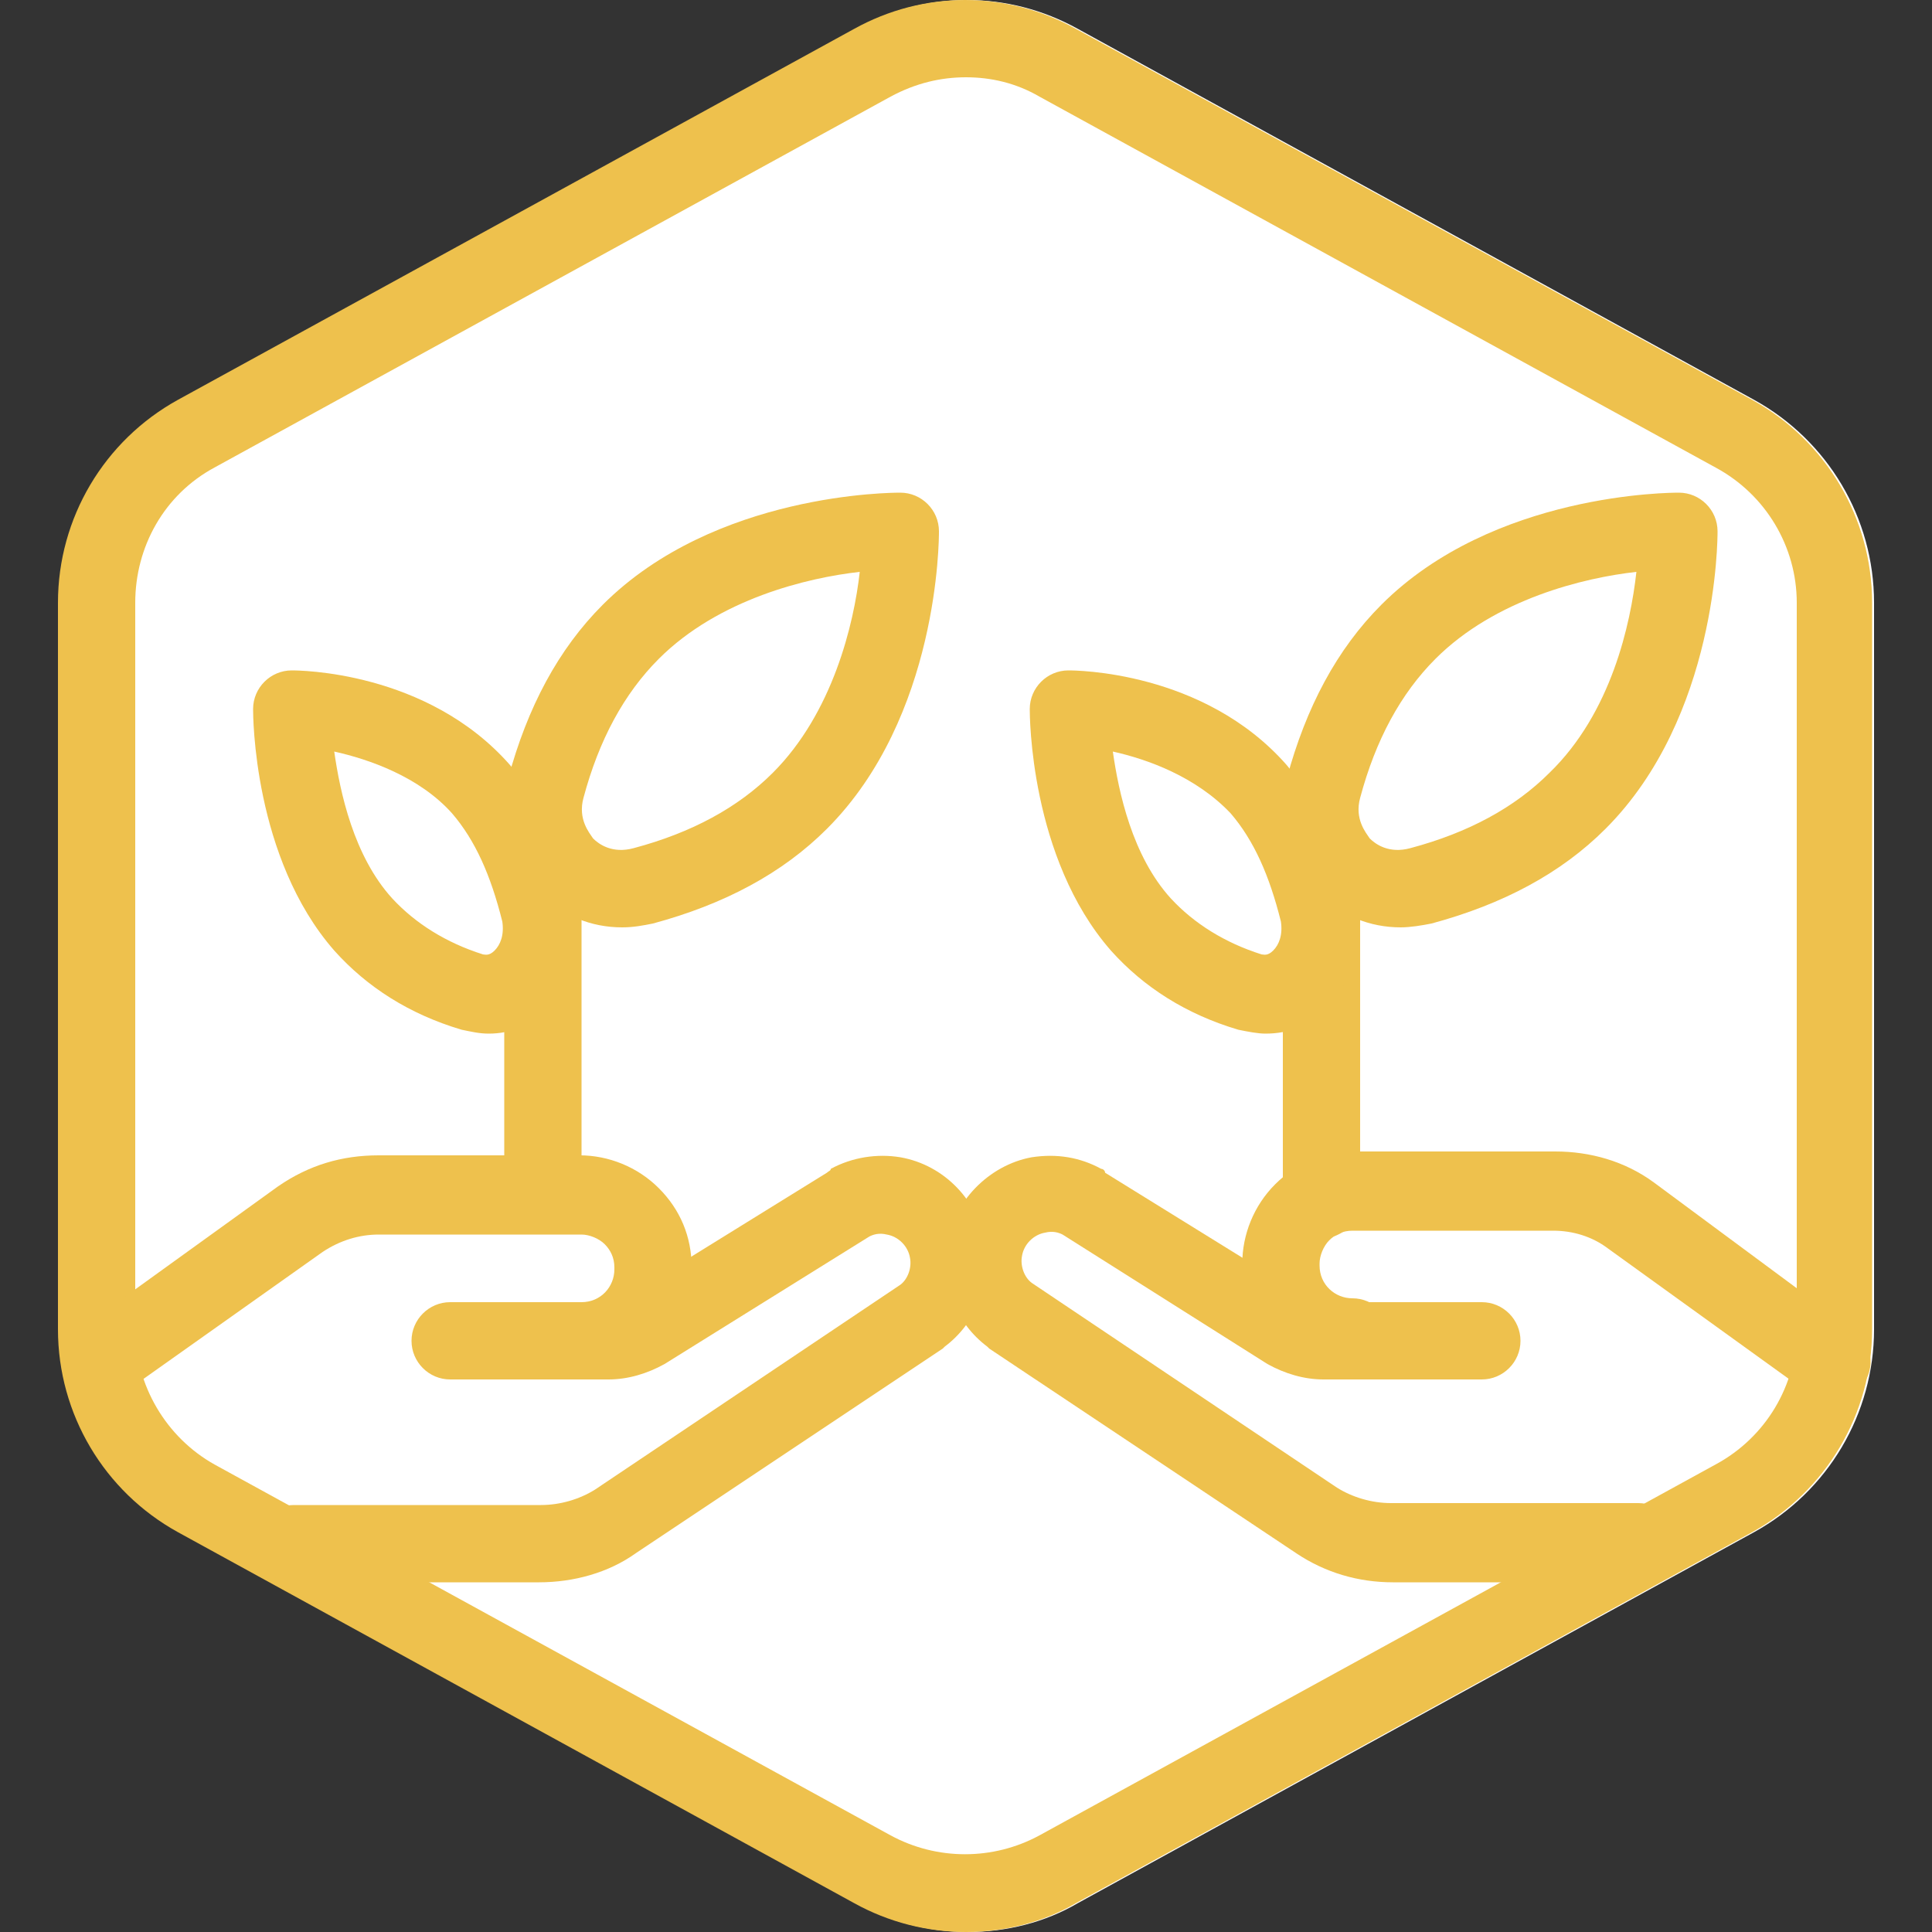 <svg xmlns="http://www.w3.org/2000/svg" xmlns:xlink="http://www.w3.org/1999/xlink" id="Layer_1" x="0px" y="0px" viewBox="0 0 100 100" style="enable-background:new 0 0 100 100;" xml:space="preserve"><rect x="0" y="0" width="100" height="100" fill="#333333" stroke="none"/><style type="text/css">	.st0{fill:#FFFFFF;}	.st1{fill:#EEC14D;}</style><g id="Default_2_">	<path class="st0" d="M50.1,100c-2,0-4-0.5-5.8-1.5l-35-19.2c-3.8-2.1-6.2-6.1-6.2-10.5V31.2c0-4.4,2.4-8.4,6.2-10.5l35-19.2   c3.6-2,7.9-2,11.5,0l35,19.2c3.8,2.1,6.2,6.1,6.2,10.5v37.6c0,4.4-2.4,8.4-6.2,10.5l-35,19.2C54.1,99.5,52.1,100,50.1,100z"></path></g><g id="Default_x5F_Hexagon_copy">	<g id="Default_1_">		<path class="st1" d="M50,100c-2,0-4-0.5-5.8-1.5l-35-19.2C5.4,77.2,3,73.2,3,68.8V31.2c0-4.4,2.4-8.4,6.2-10.5l35-19.2    c3.6-2,7.9-2,11.5,0l35,19.2c3.8,2.1,6.2,6.1,6.2,10.5v37.6c0,4.4-2.4,8.4-6.2,10.5l-35,19.2C54,99.5,52,100,50,100z M50,4    c-1.3,0-2.6,0.3-3.9,1l-35,19.2c-2.6,1.4-4.1,4.1-4.1,7v37.6c0,2.9,1.6,5.6,4.1,7l35,19.2c2.4,1.3,5.3,1.3,7.7,0l35-19.2    c2.6-1.4,4.2-4.1,4.2-7V31.2c0-2.9-1.6-5.6-4.2-7L53.8,5C52.6,4.3,51.3,4,50,4z"></path>	</g></g><g id="Your_Icon">	<g>		<path class="st1" d="M27.9,81.9H15.2c-1.1,0-2-0.9-2-2s0.9-2,2-2H28c1,0,2-0.3,2.8-0.8l15.8-10.6c0.4-0.3,0.6-0.9,0.5-1.4    c-0.1-0.6-0.6-1.1-1.2-1.2c-0.4-0.1-0.7,0-0.9,0.1l-10.6,6.6c-0.9,0.5-1.9,0.8-2.9,0.8h-8.2c-1.1,0-2-0.9-2-2s0.9-2,2-2h8.2    c0.3,0,0.6-0.1,0.8-0.2l10.5-6.5c0.1-0.1,0.2-0.1,0.2-0.2c1.1-0.6,2.4-0.8,3.6-0.6c2.3,0.4,4.1,2.3,4.4,4.6c0.3,2-0.5,4-2.1,5.2    l-0.1,0.1L32.9,80.4C31.5,81.4,29.7,81.9,27.9,81.9z"></path>		<path class="st1" d="M5.2,72.5c-0.6,0-1.2-0.3-1.6-0.8C3,70.8,3.2,69.6,4,68.9l10.4-7.5c1.6-1.1,3.3-1.6,5.2-1.6H30    c1.5,0,3,0.6,4.1,1.7c1.1,1.1,1.7,2.5,1.7,4.1v0.1c0,3.2-2.6,5.7-5.7,5.7c-1.1,0-2-0.9-2-2s0.9-2,2-2c1,0,1.7-0.8,1.7-1.7v-0.1    c0-0.5-0.2-0.9-0.5-1.2s-0.8-0.5-1.2-0.5H19.6c-1,0-2,0.3-2.9,0.9L6.4,72.1C6,72.4,5.6,72.5,5.2,72.5z"></path>	</g>	<g>		<path class="st1" d="M84.8,81.9H72.1c-1.8,0-3.5-0.5-5-1.5L51.2,69.8l-0.1-0.1c-1.6-1.2-2.4-3.2-2.1-5.2c0.3-2.3,2.2-4.2,4.4-4.6    c1.3-0.2,2.5,0,3.6,0.6c0.1,0,0.2,0.1,0.2,0.2l10.5,6.5c0.2,0.1,0.5,0.2,0.8,0.2h8.2c1.1,0,2,0.9,2,2s-0.9,2-2,2h-8.2    c-1,0-2-0.3-2.9-0.8L55,63.9c-0.2-0.1-0.5-0.2-0.9-0.1c-0.6,0.1-1.1,0.6-1.2,1.2c-0.1,0.5,0.1,1.1,0.5,1.4L69.2,77    c0.8,0.5,1.8,0.8,2.8,0.8h12.8c1.1,0,2,0.9,2,2S85.9,81.9,84.8,81.9z"></path>		<path class="st1" d="M94.8,72.5c-0.4,0-0.8-0.1-1.2-0.4l-10.4-7.5c-0.8-0.6-1.8-0.9-2.8-0.9H70c-0.5,0-0.9,0.2-1.2,0.5    c-0.3,0.3-0.5,0.8-0.5,1.2v0.1c0,1,0.8,1.7,1.7,1.7c1.1,0,2,0.9,2,2s-0.9,2-2,2c-3.2,0-5.7-2.6-5.7-5.7v-0.1c0-1.5,0.6-3,1.7-4.1    s2.5-1.7,4.1-1.7h10.4c1.8,0,3.6,0.5,5.1,1.6L96,68.9c0.9,0.6,1.1,1.9,0.4,2.8C96,72.2,95.4,72.5,94.8,72.5z"></path>	</g>	<g>		<path class="st1" d="M28.1,62.3c-1.1,0-2-0.9-2-2V46.6c0-1.1,0.9-2,2-2s2,0.9,2,2v13.7C30.1,61.4,29.2,62.3,28.1,62.3z"></path>		<path class="st1" d="M32.2,48c-1.6,0-3.1-0.6-4.3-1.8c-1.6-1.6-2.1-3.8-1.6-5.9c1-3.7,2.6-6.7,4.9-9c5.8-5.8,15-5.8,15.4-5.8    c1.1,0,2,0.9,2,2c0,0.4,0,9.6-5.8,15.4c-2.3,2.3-5.3,3.9-9,4.9l0,0C33.3,47.9,32.8,48,32.2,48z M33.3,45.8L33.3,45.8L33.3,45.8z     M44.5,29.6c-2.7,0.3-7.3,1.4-10.4,4.5c-1.8,1.8-3.1,4.2-3.9,7.2c-0.3,1.1,0.3,1.8,0.5,2.1c0.3,0.3,1,0.8,2.1,0.5l0,0    c3-0.8,5.4-2.1,7.2-3.9C43.1,36.9,44.2,32.3,44.5,29.6z"></path>		<path class="st1" d="M25.3,53.5c-0.5,0-0.9-0.1-1.4-0.2c-2.7-0.8-4.9-2.2-6.6-4.1c-4.2-4.8-4.2-12.2-4.2-12.5c0-1.1,0.9-2,2-2    c0.3,0,7,0,11.3,4.9c1.6,1.9,2.8,4.3,3.5,7.3l0,0c0.5,2-0.1,4-1.5,5.3C27.5,53.1,26.4,53.5,25.3,53.5z M17.3,38.9    c0.3,2.1,1,5.4,3,7.6c1.2,1.3,2.8,2.3,4.7,2.9c0.1,0,0.3,0.1,0.6-0.2c0.3-0.3,0.5-0.8,0.4-1.5c-0.6-2.4-1.4-4.2-2.6-5.6    C21.7,40.2,19.1,39.3,17.3,38.9z"></path>	</g>	<g>		<path class="st1" d="M68.4,64.1c-1.1,0-2-0.9-2-2V46.6c0-1.1,0.9-2,2-2s2,0.9,2,2v15.5C70.4,63.2,69.5,64.1,68.4,64.1z"></path>		<path class="st1" d="M72.5,48c-1.6,0-3.1-0.6-4.3-1.8c-1.6-1.6-2.1-3.8-1.6-5.9c1-3.7,2.6-6.7,4.9-9c5.8-5.8,15-5.8,15.4-5.8    c1.1,0,2,0.9,2,2c0,0.4,0,9.6-5.8,15.4c-2.3,2.3-5.3,3.9-9,4.9l0,0C73.6,47.9,73,48,72.5,48z M73.6,45.8L73.6,45.8L73.6,45.8z     M84.7,29.6c-2.7,0.3-7.3,1.4-10.4,4.5c-1.8,1.8-3.1,4.2-3.9,7.2c-0.3,1.1,0.3,1.8,0.5,2.1c0.3,0.3,1,0.8,2.1,0.5l0,0    c3-0.8,5.4-2.1,7.2-3.9C83.4,36.9,84.4,32.3,84.7,29.6z"></path>		<path class="st1" d="M65.5,53.5c-0.4,0-0.9-0.1-1.4-0.2c-2.7-0.8-4.9-2.2-6.6-4.1c-4.2-4.8-4.2-12.2-4.2-12.5c0-1.1,0.9-2,2-2    c0.3,0,7,0,11.3,4.9c1.6,1.9,2.8,4.3,3.5,7.3l0,0c0.5,2-0.1,4-1.5,5.3C67.8,53.1,66.7,53.5,65.5,53.5z M57.6,38.9    c0.3,2.1,1,5.4,3,7.6c1.2,1.3,2.8,2.3,4.7,2.9c0.1,0,0.3,0.1,0.6-0.2c0.3-0.3,0.5-0.8,0.4-1.5c-0.6-2.4-1.4-4.2-2.6-5.6    C61.9,40.2,59.4,39.3,57.6,38.9z"></path>	</g></g></svg>